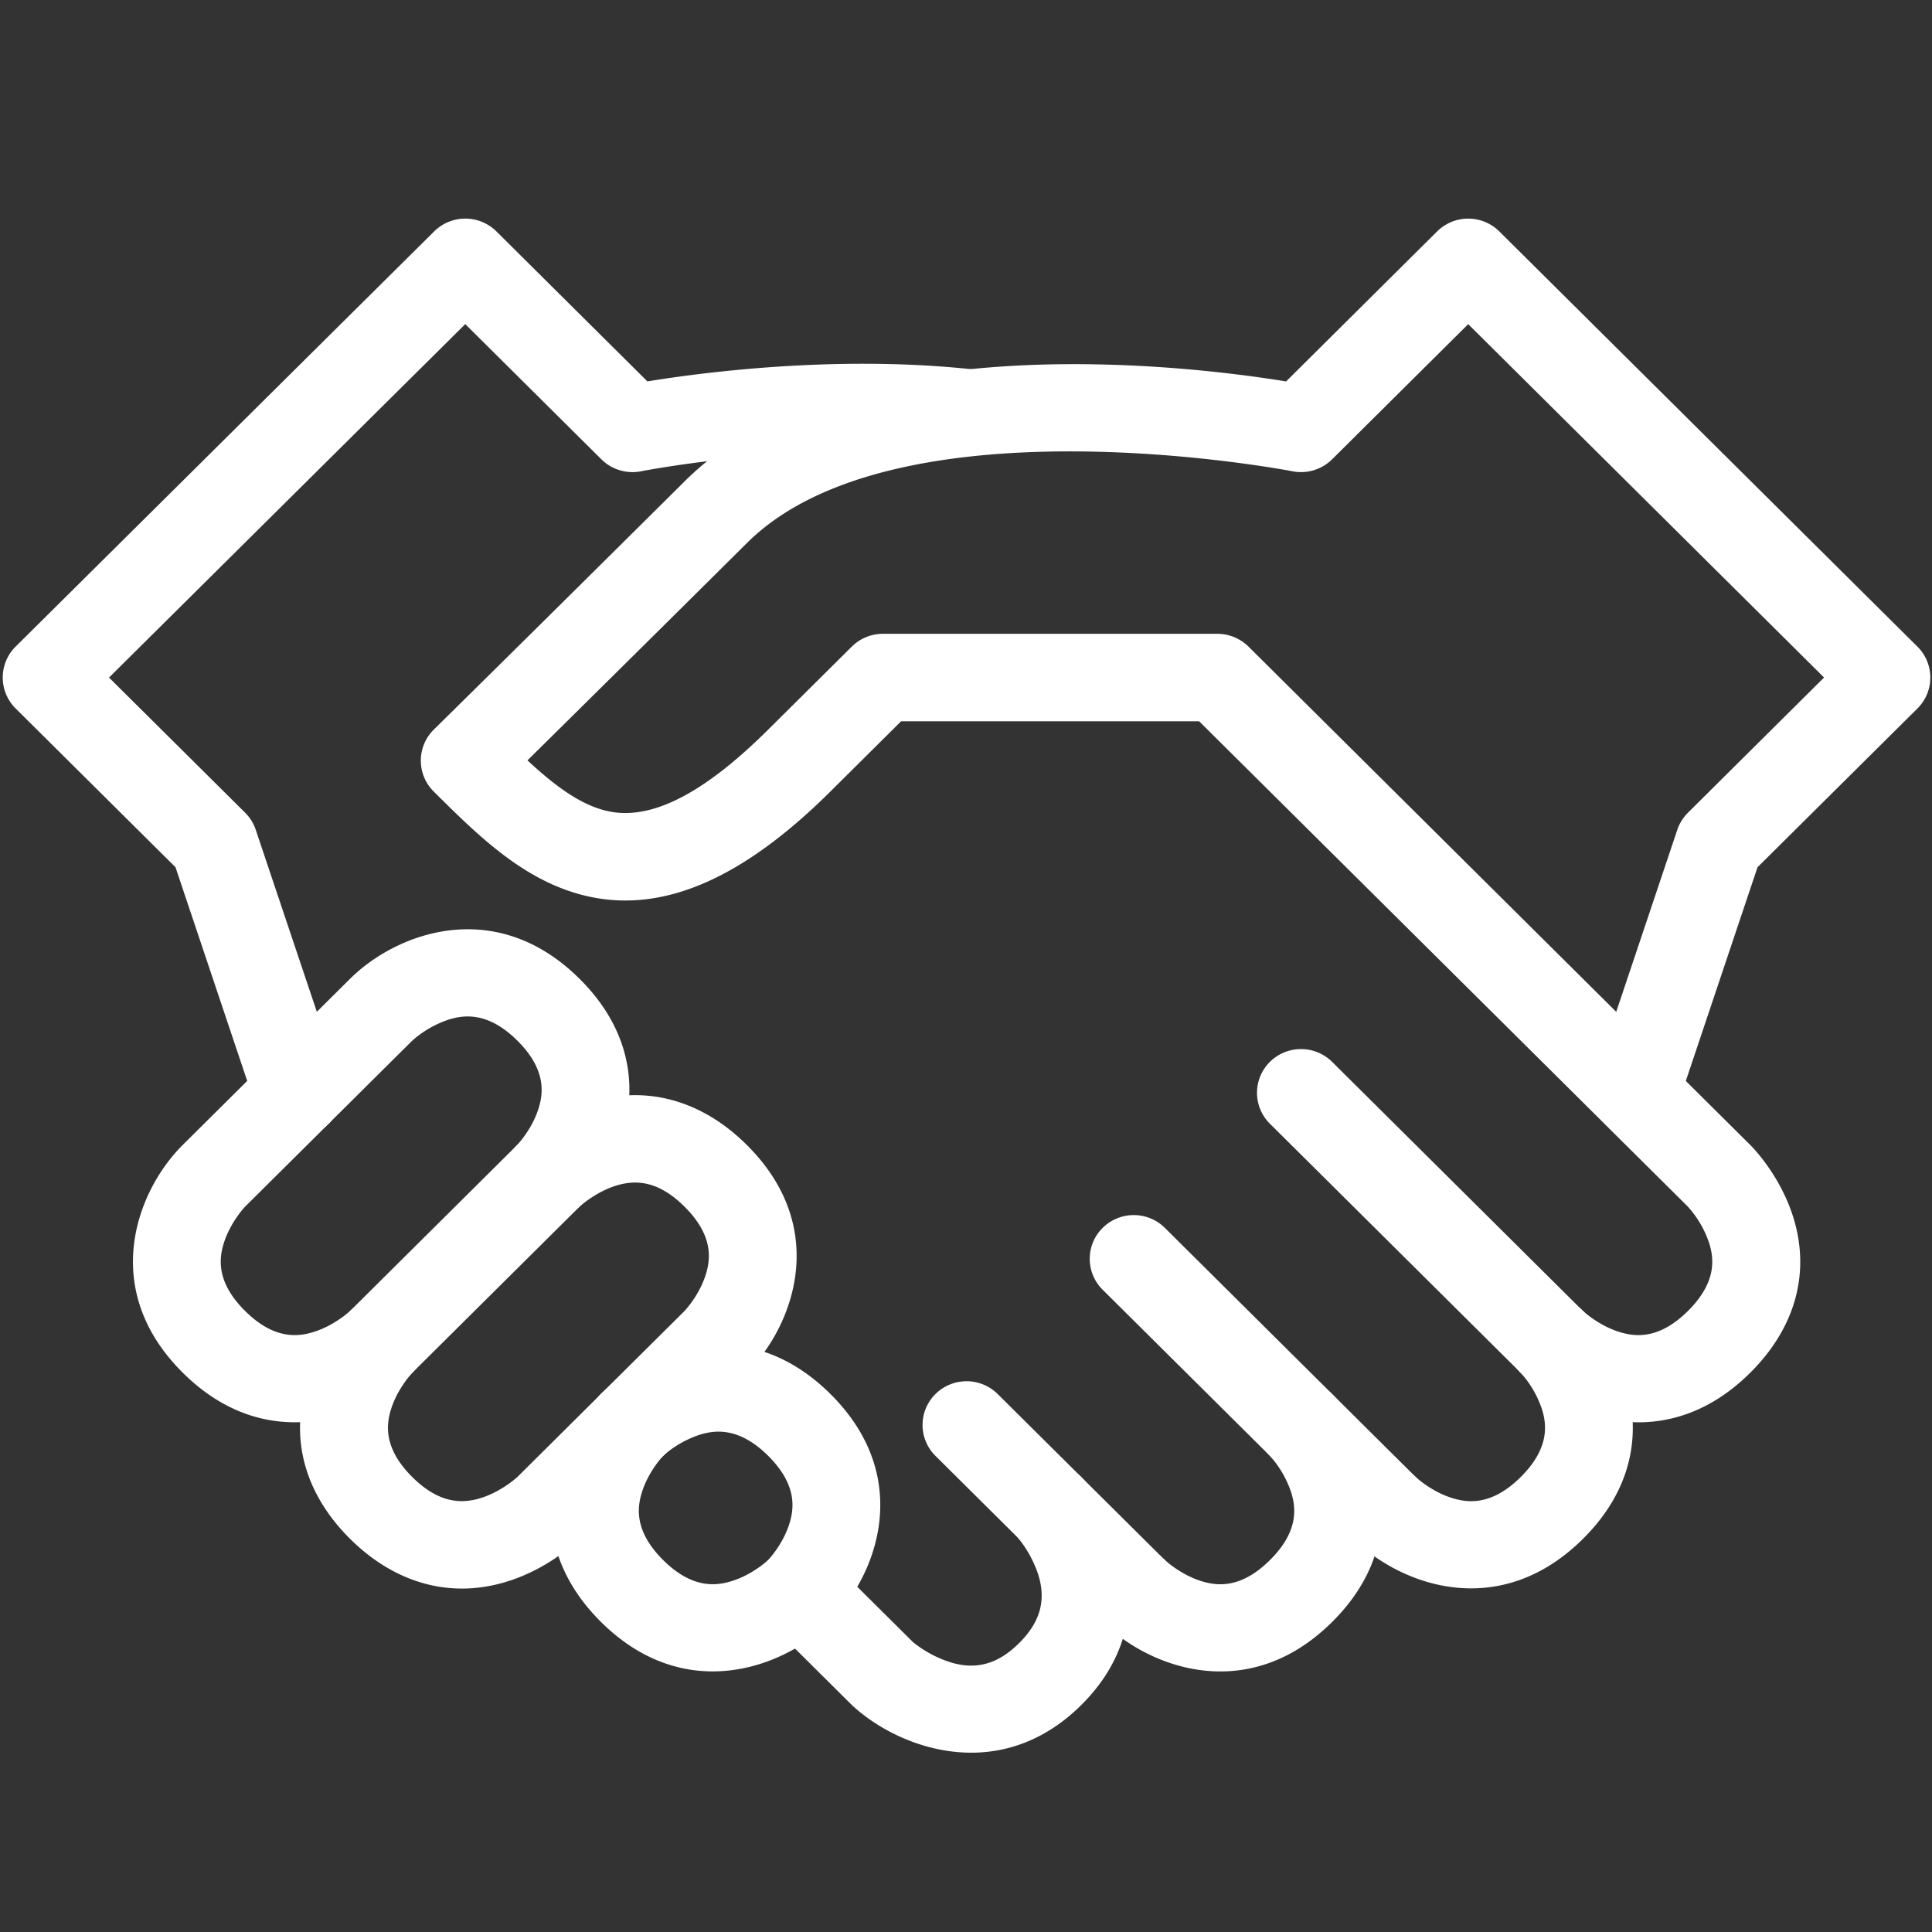<svg width="54" height="54" xmlns="http://www.w3.org/2000/svg"><rect width="100%" height="100%" fill="#333333" stroke="none"/><g fill="#FFF"><path d="M41.12 44.395c-1.344 0-2.556-.656-3.29-1.384a1.216 1.216 0 0 1 0-1.728 1.236 1.236 0 0 1 1.74 0s.438.414 1.038.594c.428.129 1.09.207 1.896-.593.806-.801.728-1.459.598-1.884a2.881 2.881 0 0 0-.605-1.038 1.211 1.211 0 0 1 .004-1.724 1.24 1.24 0 0 1 1.743.004c1.289 1.28 2.353 4.032 0 6.37-1.014 1.006-2.107 1.383-3.125 1.383z"/><path d="M34.11 46.717c-1.344 0-2.557-.656-3.291-1.385a1.216 1.216 0 0 1 0-1.728 1.236 1.236 0 0 1 1.74 0s.438.414 1.039.595c.428.129 1.09.207 1.896-.593.807-.8.728-1.458.598-1.883a2.878 2.878 0 0 0-.605-1.039 1.211 1.211 0 0 1 .004-1.724 1.24 1.24 0 0 1 1.743.004c1.29 1.28 2.353 4.033 0 6.37-1.014 1.007-2.106 1.383-3.124 1.383z"/><path d="M27.146 48.988c-1.326 0-2.547-.613-3.3-1.298a1.4 1.4 0 0 1-.039-.037l-2.337-2.32a1.216 1.216 0 0 1 0-1.729s.416-.434.598-1.03c.13-.426.208-1.083-.598-1.884-.806-.8-1.468-.722-1.896-.594a2.908 2.908 0 0 0-1.046.601 1.232 1.232 0 0 1-1.736-.003 1.22 1.22 0 0 1 .004-1.732c1.29-1.28 4.061-2.336 6.414 0 1.86 1.847 1.585 3.954.751 5.389l1.558 1.547a3.22 3.22 0 0 0 1.086.576c.703.201 1.3.027 1.878-.547.593-.589.763-1.2.534-1.923a3.223 3.223 0 0 0-.571-1.03 1.216 1.216 0 0 1 .076-1.726 1.236 1.236 0 0 1 1.738.075c1.218 1.321 2.213 4.097-.037 6.332-.978.97-2.059 1.333-3.077 1.333z"/><path d="M19.92 46.716c-1.017 0-2.11-.377-3.124-1.384-1.289-1.28-1.705-2.857-1.174-4.441a5.296 5.296 0 0 1 1.174-1.928 1.236 1.236 0 0 1 1.74 0c.48.477.48 1.25 0 1.727 0 0-.417.435-.598 1.032-.13.424-.208 1.082.598 1.883.806.8 1.468.722 1.896.593.603-.18 1.041-.597 1.046-.6a1.232 1.232 0 0 1 1.736.003 1.22 1.22 0 0 1-.004 1.731c-.734.728-1.947 1.384-3.29 1.384zm25.874-6.963c-1.343 0-2.556-.656-3.29-1.384a1.216 1.216 0 0 1 0-1.728 1.236 1.236 0 0 1 1.733-.006c.023.021.456.423 1.045.6.428.129 1.09.207 1.897-.593.806-.801.727-1.459.597-1.884a2.881 2.881 0 0 0-.605-1.038l-2.31-2.294a1.176 1.176 0 0 1-.038-.039L33.516 20.16h-8.33l-1.976 1.963c-2.412 2.395-4.586 3.362-6.648 2.957-1.824-.358-3.154-1.68-4.44-2.957a1.217 1.217 0 0 1 .004-1.732c.024-.023 2.399-2.359 7.018-6.946 4.463-4.432 14.165-3.214 16.803-2.784l4.22-4.192a1.235 1.235 0 0 1 1.74 0l11.686 11.605c.48.478.48 1.251 0 1.728l-4.47 4.438-2.004 5.973 1.8 1.788c.08.08.8.816 1.173 1.928.532 1.584.115 3.161-1.174 4.441-1.014 1.007-2.107 1.384-3.124 1.384zM24.677 17.715h9.349c.326 0 .639.13.87.358l10.278 10.208 1.707-5.088a1.23 1.23 0 0 1 .298-.478l3.804-3.778-9.946-9.877-3.804 3.778a1.236 1.236 0 0 1-1.11.334c-.11-.022-11.086-2.125-15.24 2a2763.87 2763.87 0 0 1-6.14 6.08c.76.706 1.509 1.276 2.297 1.43 1.194.235 2.643-.513 4.43-2.288l2.337-2.32c.231-.23.544-.359.87-.359zM8.235 39.753c-1.018 0-2.11-.376-3.125-1.384-2.353-2.337-1.289-5.09 0-6.37l4.675-4.642c1.289-1.28 4.06-2.336 6.413 0 2.353 2.337 1.29 5.09 0 6.37a1.237 1.237 0 0 1-1.74 0 1.216 1.216 0 0 1 0-1.728s.417-.434.599-1.031c.13-.425.208-1.083-.598-1.883-.806-.8-1.468-.722-1.896-.594a2.908 2.908 0 0 0-1.046.601L6.85 33.727s-.416.435-.598 1.031c-.13.425-.208 1.083.598 1.883.806.801 1.468.723 1.896.594.603-.18 1.042-.597 1.046-.6a1.232 1.232 0 0 1 1.736.003 1.22 1.22 0 0 1-.004 1.731c-.733.728-1.946 1.384-3.29 1.384z"/><path d="M12.905 44.4c-1.126 0-2.205-.48-3.12-1.389-1.289-1.28-1.706-2.857-1.174-4.441a5.295 5.295 0 0 1 1.174-1.928l4.674-4.643c.143-.142 1.452-1.389 3.293-1.389 1.126 0 2.205.48 3.12 1.39 2.353 2.336 1.29 5.089 0 6.37l-4.674 4.641c-.143.142-1.452 1.39-3.293 1.39zm-1.38-6.031s-.417.435-.599 1.031c-.13.425-.208 1.083.598 1.884.457.453.908.673 1.381.673.824 0 1.547-.666 1.554-.673l4.674-4.642s.416-.435.598-1.032c.13-.425.208-1.082-.598-1.883-.456-.453-.908-.674-1.38-.674-.825 0-1.548.667-1.555.674l-4.674 4.642zm20.164 7.321c-.315 0-.63-.12-.87-.358l-4.673-4.64a1.216 1.216 0 0 1 0-1.728 1.236 1.236 0 0 1 1.74 0l4.672 4.64c.48.478.48 1.251 0 1.728a1.23 1.23 0 0 1-.87.358zm7.011-2.321c-.315 0-.63-.12-.87-.358l-7.011-6.963a1.216 1.216 0 0 1 0-1.728 1.236 1.236 0 0 1 1.74 0l7.01 6.963c.481.478.481 1.25 0 1.728a1.23 1.23 0 0 1-.87.358zm4.674-4.642c-.315 0-.63-.12-.87-.358l-7.01-6.961a1.216 1.216 0 0 1 0-1.728 1.236 1.236 0 0 1 1.74 0l7.01 6.962c.48.477.48 1.25 0 1.727a1.23 1.23 0 0 1-.87.358zM8.317 31.764a1.23 1.23 0 0 1-1.167-.835l-2.245-6.69-4.469-4.438a1.218 1.218 0 0 1 0-1.728L12.135 6.468a1.236 1.236 0 0 1 1.74 0l4.22 4.192c1.484-.242 5.238-.742 9.018-.344a1.224 1.224 0 0 1 1.094 1.344 1.228 1.228 0 0 1-1.353 1.086c-4.39-.462-8.89.417-8.934.426-.403.08-.82-.045-1.111-.334l-3.805-3.779-9.957 9.879 3.804 3.777c.135.135.237.298.297.478l2.337 6.963a1.22 1.22 0 0 1-.778 1.545c-.129.043-.26.063-.389.063z"/></g></svg>